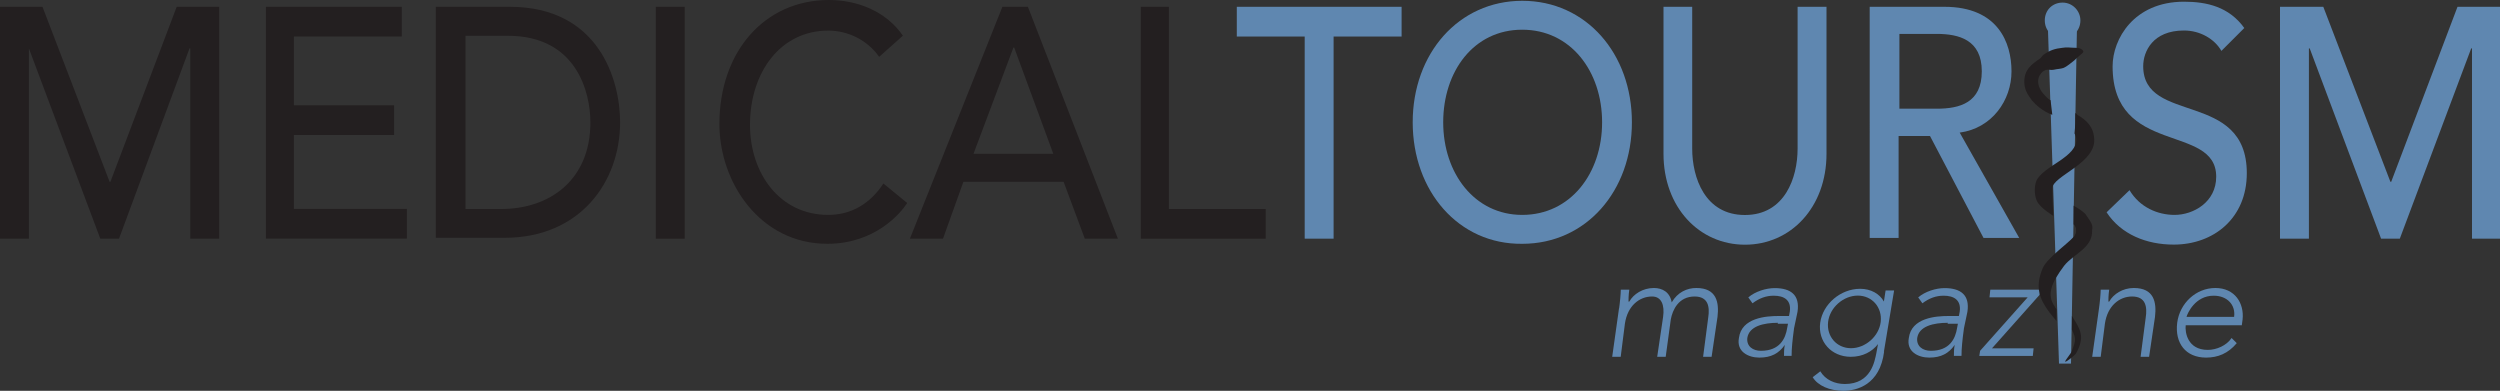 <?xml version="1.0" encoding="UTF-8"?><svg id="a" xmlns="http://www.w3.org/2000/svg" viewBox="0 0 250 39.08"><rect x="0" y="0" width="250" height="39.08" fill="#333333" stroke="none"/><path d="M205.91,9.77s.34-.42.76-.34c.51.08.34.25,0,.34s-.76,0-.76,0Z" fill="#fff" stroke-width="0"/><path d="M0,.68h4.25l6.71,17.5h.08L17.67.68h4.25v23.19h-2.89V4.84h-.08l-7.05,19.03h-1.87L2.89,4.84h0v19.03H0V.68Z" fill="#231f20" stroke-width="0"/><path d="M26.59.68h13.59v2.97h-10.79v6.88h10.02v2.97h-10.02v7.39h11.3v2.97h-14.1V.68Z" fill="#231f20" stroke-width="0"/><path d="M43.66.68h7.31c8.92,0,11.04,7.31,11.04,11.55,0,5.95-3.99,11.55-11.55,11.55h-6.88V.68h.08ZM46.55,20.9h3.57c4.84,0,8.92-2.89,8.92-8.66,0-2.97-1.36-8.66-8.24-8.66h-4.25v17.33Z" fill="#231f20" stroke-width="0"/><path d="M65.58.68h2.89v23.19h-2.89V.68Z" fill="#231f20" stroke-width="0"/><path d="M87.92,5.69c-1.19-1.7-3.14-2.63-5.1-2.63-4.76,0-7.82,4.16-7.82,9.43,0,4.84,2.97,9,7.82,9,2.38,0,4.25-1.19,5.52-3.14l2.38,1.95c-.59.93-3.14,4.08-7.99,4.08-6.71,0-10.79-6.12-10.79-11.98,0-7.22,4.5-12.4,10.96-12.4,2.8,0,5.69,1.1,7.39,3.57l-2.38,2.12Z" fill="#231f20" stroke-width="0"/><path d="M100.24.68h2.55l9,23.19h-3.31l-2.12-5.69h-10.02l-2.04,5.69h-3.31L100.24.68ZM105.33,15.38l-3.91-10.62h-.08l-3.99,10.62h7.99Z" fill="#231f20" stroke-width="0"/><path d="M114,.68h2.89v20.22h9.68v2.97h-12.49V.68h-.08Z" fill="#231f20" stroke-width="0"/><path d="M130.48,3.65h-6.8V.68h16.48v2.97h-6.8v20.22h-2.89V3.65Z" fill="#5f87b0" stroke-width="0"/><path d="M141.27,12.23c0-6.88,4.59-12.15,10.96-12.15s10.96,5.27,10.96,12.15-4.59,12.15-10.96,12.15c-6.37.08-10.96-5.27-10.96-12.15ZM160.21,12.23c0-5.1-3.14-9.26-7.99-9.26s-7.9,4.16-7.9,9.26,3.14,9.26,7.9,9.26c4.84,0,7.99-4.16,7.99-9.26Z" fill="#5f87b0" stroke-width="0"/><path d="M169.22.68v14.19c0,2.89,1.27,6.63,5.27,6.63s5.27-3.74,5.27-6.63V.68h2.89v14.7c0,5.35-3.57,9.09-8.15,9.09s-8.15-3.74-8.15-9.09V.68h2.89Z" fill="#5f87b0" stroke-width="0"/><path d="M187.05.68h7.39c5.35,0,6.71,3.57,6.71,6.46s-1.95,5.69-5.18,6.12l5.95,10.53h-3.57l-5.35-10.19h-3.14v10.19h-2.89V.68h.08ZM189.94,10.87h3.74c2.29,0,4.5-.59,4.5-3.74s-2.29-3.74-4.5-3.74h-3.74v7.48Z" fill="#5f87b0" stroke-width="0"/><path d="M212.96,19.03c1.02,1.7,2.8,2.46,4.5,2.46,1.87,0,4.16-1.27,4.16-3.82,0-5.35-10.36-2.04-10.36-11.04,0-2.72,2.12-6.46,7.14-6.46,2.29,0,4.5.51,6.03,2.63l-2.29,2.29c-.68-1.19-2.12-2.04-3.74-2.04-3.14,0-4.08,2.12-4.08,3.57,0,5.86,10.36,2.38,10.36,10.7,0,4.5-3.31,7.14-7.31,7.14-2.72,0-5.27-1.02-6.71-3.23l2.29-2.21Z" fill="#5f87b0" stroke-width="0"/><path d="M228.08.68h4.25l6.71,17.5h.08l6.63-17.5h4.25v23.19h-2.8V4.84h-.08l-7.14,19.03h-1.87l-7.14-19.03h-.08v19.03h-2.89V.68h.08Z" fill="#5f87b0" stroke-width="0"/><path d="M161.91,30.84c.08-.51.17-1.53.17-1.87h.85c-.08.51-.08,1.02-.08,1.19h.08c.42-.76,1.36-1.36,2.46-1.36.85,0,1.61.42,1.78,1.44.59-1.02,1.53-1.44,2.46-1.44,2.04,0,2.29,1.44,2.12,2.89l-.59,3.99h-.85l.51-3.91c.17-1.1,0-2.12-1.36-2.12-1.61,0-2.21,1.36-2.38,2.29l-.51,3.74h-.85l.59-3.99c.17-1.19-.17-2.04-1.1-2.04-1.27,0-2.46.93-2.72,2.72l-.42,3.31h-.85l.68-4.84Z" fill="#5f87b0" stroke-width="0"/><path d="M179.41,32.79c-.17,1.27-.25,2.04-.25,2.8h-.76c0-.34,0-.68.08-1.1h0c-.59.85-1.36,1.27-2.55,1.27-1.1,0-2.29-.59-2.04-1.95.25-2.04,2.72-2.21,3.99-2.21h1.02l.08-.42c.17-1.19-.59-1.61-1.61-1.61-.76,0-1.44.25-2.12.76l-.42-.59c.68-.59,1.78-.93,2.63-.93,1.61,0,2.55.68,2.29,2.38l-.34,1.61ZM177.79,32.28c-1.44,0-2.89.34-3.06,1.53-.08.85.59,1.27,1.36,1.27,1.87,0,2.46-1.19,2.63-2.29l.08-.42h-1.02v-.08Z" fill="#5f87b0" stroke-width="0"/><path d="M188.41,35.17c-.42,3.31-2.72,3.91-4.08,3.91s-2.55-.51-3.06-1.36l.76-.59c.51.85,1.44,1.27,2.46,1.27,2.63,0,2.97-2.29,3.14-3.06l.17-.93h0c-.59.76-1.53,1.27-2.72,1.27-1.95,0-3.31-1.53-3.06-3.4.25-1.87,2.04-3.4,3.99-3.4,1.1,0,1.95.51,2.38,1.27h0l.17-1.1h.85l-1.02,6.12ZM185.78,29.56c-1.44,0-2.8,1.19-2.97,2.63-.17,1.44.85,2.63,2.29,2.63s2.8-1.19,2.97-2.63c.17-1.44-.85-2.63-2.29-2.63Z" fill="#5f87b0" stroke-width="0"/><path d="M196.4,32.79c-.17,1.27-.25,2.04-.25,2.8h-.76c0-.34,0-.68.08-1.1h0c-.59.85-1.36,1.27-2.55,1.27-1.1,0-2.29-.59-2.04-1.95.25-2.04,2.72-2.21,3.99-2.21h1.02l.08-.42c.17-1.19-.59-1.61-1.61-1.61-.76,0-1.44.25-2.12.76l-.42-.59c.68-.59,1.78-.93,2.63-.93,1.61,0,2.55.68,2.29,2.38l-.34,1.61ZM194.78,32.28c-1.44,0-2.89.34-3.06,1.53-.08.85.59,1.27,1.36,1.27,1.87,0,2.46-1.19,2.63-2.29l.08-.42h-1.02v-.08Z" fill="#5f87b0" stroke-width="0"/><path d="M198.01,35.08l4.76-5.35h-3.82l.08-.76h5.01l-.08.51-4.76,5.35h4.16l-.08.76h-5.35l.08-.51Z" fill="#5f87b0" stroke-width="0"/><path d="M209.9,30.84c.08-.51.17-1.53.17-1.87h.85c-.08.51-.08,1.02-.08,1.19h.08c.42-.76,1.36-1.36,2.46-1.36,2.04,0,2.29,1.44,2.12,2.89l-.59,3.99h-.85l.51-3.91c.17-1.1,0-2.12-1.36-2.12-1.27,0-2.46.93-2.72,2.72l-.42,3.31h-.85l.68-4.84Z" fill="#5f87b0" stroke-width="0"/><path d="M223.67,34.32c-.85,1.02-1.87,1.44-3.06,1.44-2.04,0-3.14-1.44-2.89-3.48.25-1.95,1.87-3.48,3.82-3.48s2.89,1.53,2.72,3.14l-.08.59h-5.61c-.08.68.17,2.46,2.21,2.46.85,0,1.87-.42,2.38-1.19l.51.51ZM223.41,31.69c.17-1.19-.68-2.12-2.04-2.12-1.87,0-2.63,1.78-2.72,2.12h4.76Z" fill="#5f87b0" stroke-width="0"/><path d="M205.91,36.36h1.19l.59-33.3s-1.27,1.19-2.89,0l1.1,33.3Z" fill="#5f87b0" stroke-width="0"/><path d="M205.06,10.02s-.17,0-.76-.68c-.42-.51-.59-1.1-.42-1.61.08-.25.34-.59.59-.68.25-.17.59,0,.93-.08.34-.08.68-.08.93-.17.42-.17.76-.51,1.1-.76.34-.34.59-.51.85-.76.17-.17-.08-.34-.25-.42s-.34-.08-.51-.08c-.42,0-.85-.08-1.27,0-.76.08-1.27.25-1.87.68-.17.08-.25.34-.42.42-.85.59-1.53,1.1-1.53,2.29,0,.85.34,1.27.76,1.87.93,1.1,2.04,1.44,2.04,1.44l-.17-1.44ZM207.53,11.3c0,.68,0,1.36-.08,2.04.08.17.17.34.17.51.17,1.87-3.31,2.72-3.99,4.25-.25.68-.17,1.53.08,2.04.34.68,1.61,1.44,1.61,1.44,0,0-.08-2.21-.08-2.72-.08-1.27,4.59-2.55,4.16-5.18-.08-.85-.59-1.61-1.7-2.21.08,0,0-.08-.17-.17ZM209.06,22.17c-.17-.25-.34-.51-.51-.76-.34-.34-.76-.59-1.19-.85v1.87c.08.08.17.17.17.25.08.08.08.25.08.51,0,.08-.08.25-.17.42l-.08.08c-.59.68-2.55,2.04-3.06,3.06-.85,1.95-.34,3.14.59,4.42.25.34.76.93.76.93v-1.19s-.17-.17-.17-.25c-.85-1.19-.34-2.38.93-4.08.93-1.19,2.89-1.78,2.8-3.57.08-.34,0-.59-.17-.85ZM207.19,32.96c.42.93.42,1.02,0,2.12,0,.17-.68.93-.68,1.1.17,0,1.02-.68,1.1-.85.93-1.7.42-2.38-.42-3.74v1.36Z" fill="#231f20" stroke-width="0"/><path d="M208.04,2.04c0,1.02-.76,1.78-1.78,1.78s-1.78-.76-1.78-1.78.76-1.78,1.78-1.78c1.02,0,1.78.85,1.78,1.78Z" fill="#5f87b0" stroke-width="0"/></svg>